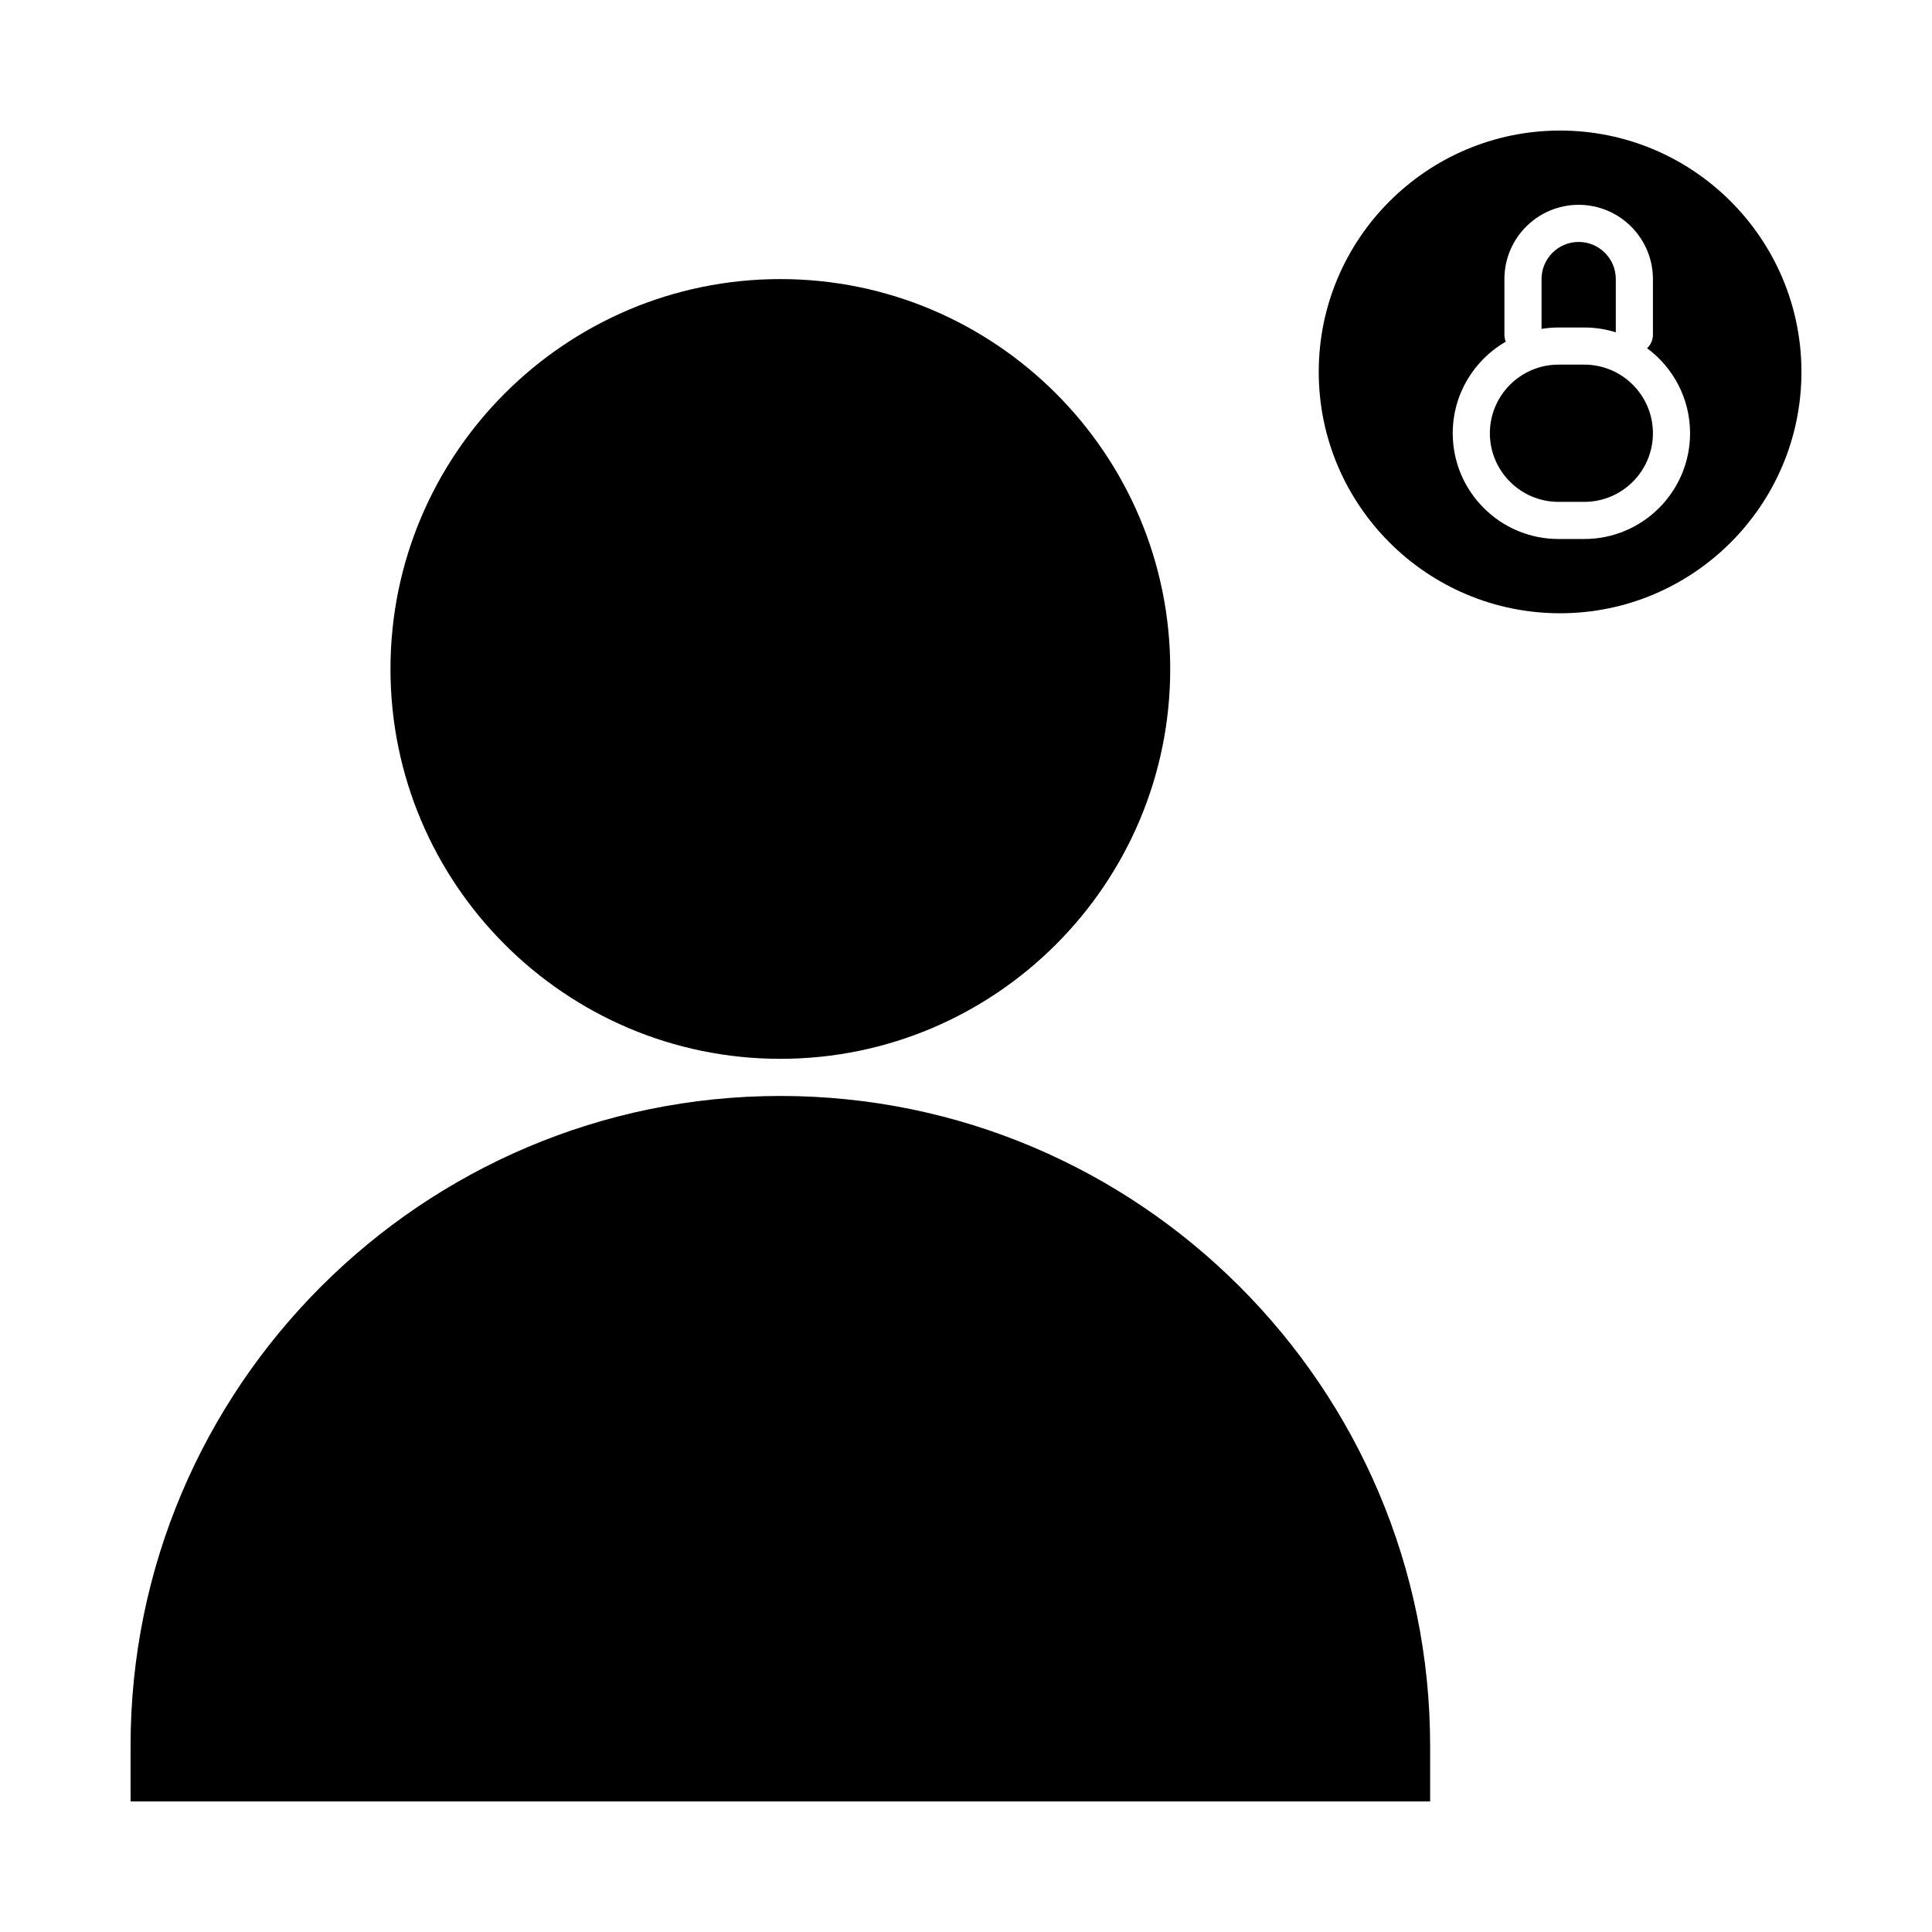 <?xml version="1.0" encoding="UTF-8"?>
<!-- Uploaded to: ICON Repo, www.iconrepo.com, Generator: ICON Repo Mixer Tools -->
<svg fill="#000000" width="800px" height="800px" version="1.1" viewBox="144 144 512 512" xmlns="http://www.w3.org/2000/svg">
 <g>
  <path d="m563.86 240.63h-6.844c-10.027 0-18.184 8.156-18.184 18.184 0 10.023 8.156 18.184 18.184 18.184h6.844c10.027 0 18.184-8.156 18.184-18.184s-8.156-18.184-18.184-18.184z"/>
  <path d="m350.8 434.44c-94.953 0-172.2 77.25-172.2 172.2v14.762h344.4v-14.762c0-94.949-77.25-172.2-172.2-172.2z"/>
  <path d="m563.86 230.79c2.902 0 5.707 0.445 8.344 1.27v-14.105c0-5.426-4.414-9.84-9.84-9.84s-9.84 4.414-9.84 9.84v13.199c1.465-0.238 2.965-0.363 4.492-0.363z"/>
  <path d="m350.8 424.6c56.973 0 103.32-46.348 103.32-103.32 0-56.969-46.348-103.32-103.32-103.32s-103.32 46.348-103.32 103.32 46.352 103.32 103.32 103.32z"/>
  <path d="m557.44 178.6c-35.27 0-63.961 28.691-63.961 63.961 0 35.27 28.691 63.961 63.961 63.961s63.961-28.691 63.961-63.961c0-35.27-28.691-63.961-63.961-63.961zm6.418 108.24h-6.844c-15.453 0-28.023-12.57-28.023-28.023 0-10.363 5.66-19.426 14.047-24.273-0.223-0.566-0.355-1.18-0.355-1.824v-14.762c0-10.852 8.828-19.68 19.68-19.68s19.68 8.828 19.68 19.68v14.762c0 1.406-0.598 2.668-1.543 3.566 6.902 5.109 11.387 13.305 11.387 22.531-0.004 15.449-12.574 28.023-28.027 28.023z"/>
 </g>
</svg>